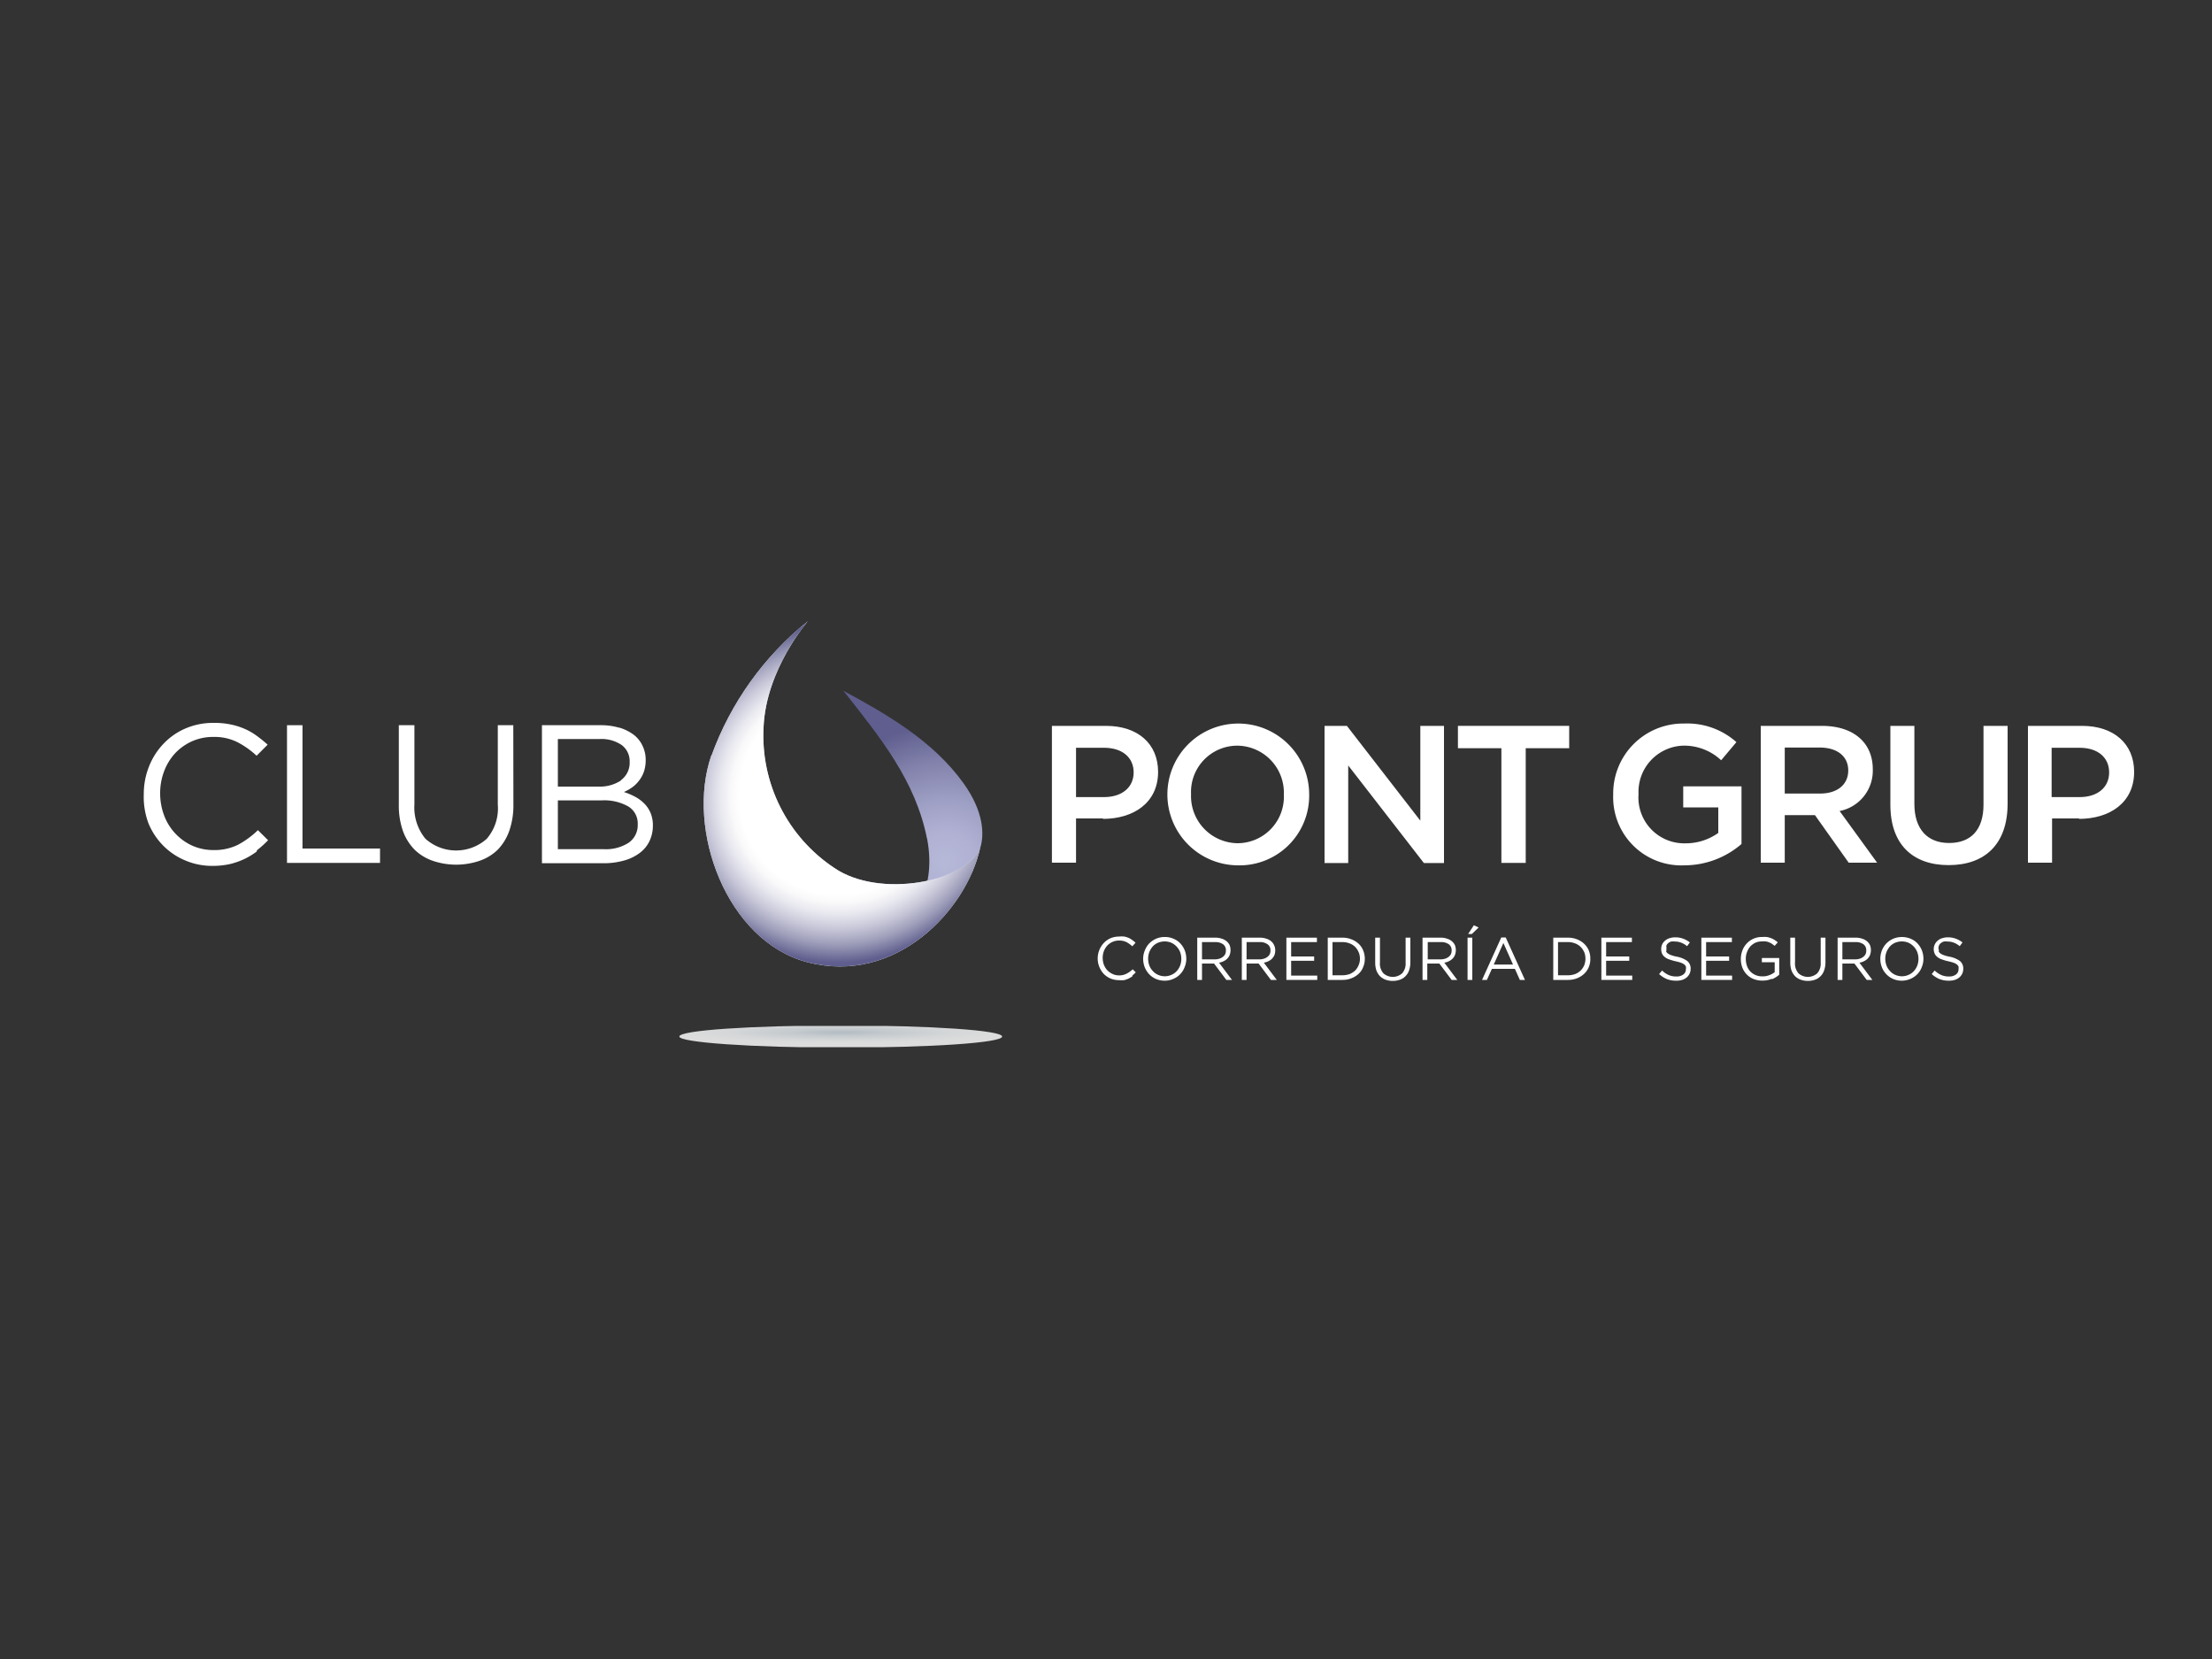 <svg xmlns="http://www.w3.org/2000/svg" xmlns:xlink="http://www.w3.org/1999/xlink" viewBox="0 0 200 150"><rect x="0" y="0" width="200" height="150" fill="#333333" stroke="none"/><defs><style>.cls-1{fill:none;}.cls-2{clip-path:url(#clip-path);}.cls-3{fill:#1d1d1b;opacity:0;}.cls-4{fill:#fff;}.cls-5{clip-path:url(#clip-path-3);}.cls-6{fill:url(#Degradado_sin_nombre_2);}.cls-7{clip-path:url(#clip-path-4);}.cls-8{fill:url(#Degradado_sin_nombre_3);}.cls-9{clip-path:url(#clip-path-5);}.cls-10{fill:url(#Degradado_sin_nombre_4);}.cls-11{fill:url(#Degradado_sin_nombre_5);}</style><clipPath id="clip-path"><rect class="cls-1" width="200" height="150"/></clipPath><clipPath id="clip-path-3"><path class="cls-1" d="M61.42,93.72c0,.53,6.54,1,14.6,1s14.59-.43,14.59-1-6.54-1-14.59-1-14.6.43-14.6,1"/></clipPath><radialGradient id="Degradado_sin_nombre_2" cx="0" cy="150" r="1" gradientTransform="matrix(14.59, 0, 0, -0.96, 76.02, 237.35)" gradientUnits="userSpaceOnUse"><stop offset="0" stop-color="#b2bcc3"/><stop offset="0.29" stop-color="#c3c9cd"/><stop offset="0.7" stop-color="#d5d7d8"/><stop offset="0.99" stop-color="#dcdcdc"/><stop offset="1" stop-color="#dcdcdc"/></radialGradient><clipPath id="clip-path-4"><path class="cls-1" d="M81.82,83.32h0m2-7.52c1,5.2-1.94,7.48-2,7.52,3.64-2.74,6.33-5.1,6.81-6.65.38-1.23.32-3.28-1.49-5.82-2.78-3.89-7-6.29-10.88-8.39,3.34,4.24,6.5,8.1,7.55,13.34"/></clipPath><radialGradient id="Degradado_sin_nombre_3" cx="0" cy="150" r="1" gradientTransform="matrix(-9.06, 8.99, 8.82, 8.74, -1237.58, -1233.07)" gradientUnits="userSpaceOnUse"><stop offset="0" stop-color="#b6b8d8"/><stop offset="0.03" stop-color="#b6b8d8"/><stop offset="0.21" stop-color="#b0b1d3"/><stop offset="0.45" stop-color="#9e9fc4"/><stop offset="0.73" stop-color="#8181ab"/><stop offset="1" stop-color="#5f5e8e"/></radialGradient><clipPath id="clip-path-5"><path class="cls-1" d="M64.31,68.32C62,75,65.69,85.09,73,87c8,2.09,14.38-4.71,15.62-10.33-1.24,3.08-9.1,4.6-13.18,1.81a14.35,14.35,0,0,1-6.4-12.76c.23-5.22,4-9.55,4-9.55a27.62,27.62,0,0,0-8.71,12.15"/></clipPath><radialGradient id="Degradado_sin_nombre_4" cx="0" cy="150" r="1" gradientTransform="matrix(-11.11, 11.02, 10.81, 10.72, -1545.35, -1536.31)" gradientUnits="userSpaceOnUse"><stop offset="0" stop-color="#b6b8dd"/><stop offset="0.6" stop-color="#b6b8dd"/><stop offset="0.68" stop-color="#bdbee0"/><stop offset="0.8" stop-color="#cfd0e8"/><stop offset="0.93" stop-color="#ededf6"/><stop offset="1" stop-color="#fefefe"/></radialGradient><radialGradient id="Degradado_sin_nombre_5" cx="0" cy="150" r="1" gradientTransform="matrix(-11.11, 11.02, 10.81, 10.72, -1545.35, -1536.31)" gradientUnits="userSpaceOnUse"><stop offset="0" stop-color="#fff"/><stop offset="0.6" stop-color="#fff"/><stop offset="0.65" stop-color="#f9f9fa"/><stop offset="0.72" stop-color="#e6e6ee"/><stop offset="0.8" stop-color="#c9c8d9"/><stop offset="0.89" stop-color="#9f9fbb"/><stop offset="0.98" stop-color="#6b6a96"/><stop offset="1" stop-color="#5f5e8e"/></radialGradient></defs><title>pont_grup</title><g id="Capa_2" data-name="Capa 2"><g id="Capa_1-2" data-name="Capa 1"><g class="cls-2"><rect class="cls-3" width="200" height="150"/><g class="cls-2"><path class="cls-4" d="M102.39,88.27a2.5,2.5,0,0,1-.35.21,2.35,2.35,0,0,1-.4.14,2.29,2.29,0,0,1-.47,0,2,2,0,0,1-.77-.15,1.94,1.94,0,0,1-.6-.41,2.05,2.05,0,0,1-.4-.63,2,2,0,0,1-.15-.77,2,2,0,0,1,.15-.77,2.05,2.05,0,0,1,.4-.63,1.92,1.92,0,0,1,.61-.43,2,2,0,0,1,.77-.15,2.33,2.33,0,0,1,.48,0,2.22,2.22,0,0,1,.39.12,1.81,1.81,0,0,1,.33.2,2.17,2.17,0,0,1,.29.24l-.29.32a2.72,2.72,0,0,0-.53-.38,1.51,1.51,0,0,0-.67-.14,1.45,1.45,0,0,0-.59.12,1.54,1.54,0,0,0-.47.33,1.69,1.69,0,0,0-.31.5,1.75,1.75,0,0,0-.11.62,1.84,1.84,0,0,0,.11.62,1.69,1.69,0,0,0,.31.5,1.54,1.54,0,0,0,.47.33,1.31,1.31,0,0,0,.59.13,1.38,1.38,0,0,0,.67-.15,2.24,2.24,0,0,0,.56-.4l.28.27a2,2,0,0,1-.3.28"/><path class="cls-4" d="M107.11,87.44a1.86,1.86,0,0,1-.39.63,1.82,1.82,0,0,1-.62.43,1.88,1.88,0,0,1-.8.17,2,2,0,0,1-.79-.16,1.92,1.92,0,0,1-.61-.43,2.05,2.05,0,0,1-.4-.63,2.12,2.12,0,0,1-.14-.75,1.94,1.94,0,0,1,.15-.76,1.86,1.86,0,0,1,.39-.63,2,2,0,0,1,.62-.43,1.91,1.91,0,0,1,.8-.16,1.86,1.86,0,0,1,.79.16,1.75,1.75,0,0,1,.61.42,2.05,2.05,0,0,1,.4.63,2.14,2.14,0,0,1,.14.76,1.93,1.93,0,0,1-.15.75m-.41-1.36a1.53,1.53,0,0,0-.32-.5,1.62,1.62,0,0,0-.47-.34,1.59,1.59,0,0,0-1.21,0,1.43,1.43,0,0,0-.47.33,1.83,1.83,0,0,0-.31.5,1.77,1.77,0,0,0,0,1.23,1.43,1.43,0,0,0,.32.5,1.32,1.32,0,0,0,.47.34,1.47,1.47,0,0,0,1.21,0,1.43,1.43,0,0,0,.47-.33,1.69,1.69,0,0,0,.31-.5,1.74,1.74,0,0,0,.11-.61,1.8,1.8,0,0,0-.11-.62"/><path class="cls-4" d="M110.88,88.6l-1.11-1.48h-1.09V88.6h-.43V84.78h1.64a1.62,1.62,0,0,1,.57.09,1.23,1.23,0,0,1,.44.23,1.09,1.09,0,0,1,.28.36,1.28,1.28,0,0,1,0,.89,1,1,0,0,1-.22.33,1.14,1.14,0,0,1-.33.23,1.31,1.31,0,0,1-.41.13l1.17,1.56Zm-.29-3.22a1.18,1.18,0,0,0-.72-.2h-1.19v1.56h1.18a1.23,1.23,0,0,0,.39-.06.91.91,0,0,0,.31-.16.69.69,0,0,0,.21-.24.74.74,0,0,0,.07-.34.66.66,0,0,0-.25-.56"/><path class="cls-4" d="M114.91,88.6l-1.11-1.48h-1.09V88.6h-.43V84.78h1.64a1.7,1.7,0,0,1,.57.09,1.23,1.23,0,0,1,.44.23,1,1,0,0,1,.27.36,1,1,0,0,1,.1.46,1.14,1.14,0,0,1-.07.43,1.12,1.12,0,0,1-.22.33,1.14,1.14,0,0,1-.33.23,1.4,1.4,0,0,1-.41.13l1.17,1.56Zm-.3-3.22a1.16,1.16,0,0,0-.72-.2h-1.18v1.56h1.18a1.23,1.23,0,0,0,.39-.06.91.91,0,0,0,.31-.16.69.69,0,0,0,.21-.24.74.74,0,0,0,.07-.34.65.65,0,0,0-.26-.56"/><polygon class="cls-4" points="119.07 85.18 116.74 85.18 116.74 86.48 118.82 86.48 118.82 86.87 116.74 86.87 116.74 88.21 119.1 88.21 119.1 88.6 116.31 88.6 116.31 84.78 119.07 84.78 119.07 85.18"/><path class="cls-4" d="M123.25,87.44a1.6,1.6,0,0,1-.41.61,2,2,0,0,1-.65.4,2.14,2.14,0,0,1-.82.15h-1.32V84.78h1.32a2.14,2.14,0,0,1,.82.15,2,2,0,0,1,.65.4,1.65,1.65,0,0,1,.41.6,1.94,1.94,0,0,1,.15.76,1.86,1.86,0,0,1-.15.75m-.41-1.34a1.37,1.37,0,0,0-.81-.8,1.76,1.76,0,0,0-.66-.12h-.89v3h.89a2,2,0,0,0,.66-.11,1.71,1.71,0,0,0,.5-.32,1.52,1.52,0,0,0,.31-.48,1.45,1.45,0,0,0,.12-.59,1.53,1.53,0,0,0-.12-.6"/><path class="cls-4" d="M127.52,87a2.13,2.13,0,0,1-.12.74,1.31,1.31,0,0,1-.32.52,1.26,1.26,0,0,1-.5.32,1.93,1.93,0,0,1-.65.11,1.88,1.88,0,0,1-.65-.11,1.36,1.36,0,0,1-.5-.31,1.54,1.54,0,0,1-.33-.52,2.27,2.27,0,0,1-.11-.72V84.78h.43V87a1.34,1.34,0,0,0,.31,1,1.27,1.27,0,0,0,1.7,0,1.31,1.31,0,0,0,.31-.94V84.78h.43Z"/><path class="cls-4" d="M131.25,88.6l-1.11-1.48h-1.09V88.6h-.43V84.78h1.64a1.62,1.62,0,0,1,.57.09,1.23,1.23,0,0,1,.44.23,1.09,1.09,0,0,1,.28.36,1.28,1.28,0,0,1,0,.89,1,1,0,0,1-.22.33,1.14,1.14,0,0,1-.33.23,1.31,1.31,0,0,1-.41.13l1.17,1.56ZM131,85.38a1.18,1.18,0,0,0-.72-.2h-1.19v1.56h1.18a1.23,1.23,0,0,0,.39-.06.91.91,0,0,0,.31-.16.69.69,0,0,0,.21-.24.74.74,0,0,0,.07-.34.66.66,0,0,0-.25-.56"/><path class="cls-4" d="M133.12,88.6h-.43V84.78h.43Zm-.38-4.15.52-.79.43.2-.61.59Z"/><path class="cls-4" d="M137.88,88.6h-.46l-.45-1h-2.08l-.45,1H134l1.74-3.84h.4Zm-1.95-3.34-.87,1.95h1.74Z"/><path class="cls-4" d="M143.65,87.44a1.75,1.75,0,0,1-.42.61,2,2,0,0,1-.64.4,2.21,2.21,0,0,1-.82.15h-1.33V84.78h1.33a2.21,2.21,0,0,1,.82.15,2,2,0,0,1,.64.4,1.81,1.81,0,0,1,.42.6,1.94,1.94,0,0,1,.14.76,1.86,1.86,0,0,1-.14.75m-.41-1.34a1.55,1.55,0,0,0-.32-.48,1.43,1.43,0,0,0-.5-.32,1.71,1.71,0,0,0-.65-.12h-.9v3h.9a1.93,1.93,0,0,0,.65-.11,1.59,1.59,0,0,0,.5-.32,1.55,1.55,0,0,0,.32-.48,1.63,1.63,0,0,0,.11-.59,1.73,1.73,0,0,0-.11-.6"/><polygon class="cls-4" points="147.55 85.18 145.22 85.18 145.22 86.48 147.31 86.48 147.31 86.87 145.22 86.87 145.22 88.21 147.58 88.21 147.58 88.6 144.79 88.6 144.79 84.78 147.55 84.78 147.55 85.18"/><path class="cls-4" d="M150.63,86a.49.49,0,0,0,.16.2,1.11,1.11,0,0,0,.31.16,3.45,3.45,0,0,0,.52.14,2.39,2.39,0,0,1,.94.39.87.87,0,0,1,.3.7,1,1,0,0,1-.36.79,1.23,1.23,0,0,1-.41.22,1.72,1.72,0,0,1-.52.07,2.25,2.25,0,0,1-.84-.14,2.37,2.37,0,0,1-.72-.46l.27-.32a2,2,0,0,0,.6.41,1.71,1.71,0,0,0,.7.13,1,1,0,0,0,.62-.18.56.56,0,0,0,.23-.47.69.69,0,0,0,0-.25.53.53,0,0,0-.15-.19,1.27,1.27,0,0,0-.31-.16,4.73,4.73,0,0,0-.49-.13,4.4,4.4,0,0,1-.57-.17,1.26,1.26,0,0,1-.4-.22.79.79,0,0,1-.24-.31,1,1,0,0,1-.07-.41.94.94,0,0,1,.35-.75,1,1,0,0,1,.4-.22,1.59,1.59,0,0,1,.5-.08,2,2,0,0,1,.73.12,2.19,2.19,0,0,1,.61.34l-.25.34a1.92,1.92,0,0,0-.54-.32,1.54,1.54,0,0,0-.56-.1,1.16,1.16,0,0,0-.34,0,.84.84,0,0,0-.25.13.65.65,0,0,0-.17.2.49.49,0,0,0,0,.24.66.66,0,0,0,0,.25"/><polygon class="cls-4" points="156.59 85.18 154.26 85.18 154.26 86.48 156.34 86.48 156.34 86.87 154.26 86.87 154.26 88.21 156.61 88.21 156.61 88.6 153.83 88.6 153.83 84.78 156.59 84.78 156.59 85.18"/><path class="cls-4" d="M160.21,88.49a2,2,0,0,1-.87.17,2.09,2.09,0,0,1-.81-.15,1.75,1.75,0,0,1-.61-.42,1.81,1.81,0,0,1-.39-.62,2.19,2.19,0,0,1-.13-.77,2.14,2.14,0,0,1,.14-.76,1.86,1.86,0,0,1,.39-.63,1.88,1.88,0,0,1,.6-.43,1.81,1.81,0,0,1,.78-.16,2.94,2.94,0,0,1,.44,0,2,2,0,0,1,.37.1,1.59,1.59,0,0,1,.32.16,2.86,2.86,0,0,1,.3.22l-.28.32-.23-.17a1.3,1.3,0,0,0-.26-.14,1.4,1.4,0,0,0-.31-.09,2,2,0,0,0-.36,0,1.45,1.45,0,0,0-.59.12,1.57,1.57,0,0,0-.46.34,1.64,1.64,0,0,0-.29.5,1.54,1.54,0,0,0-.11.61,1.81,1.81,0,0,0,.1.63,1.44,1.44,0,0,0,.3.51,1.47,1.47,0,0,0,.48.33,1.54,1.54,0,0,0,.63.12,1.57,1.57,0,0,0,.61-.11,1.64,1.64,0,0,0,.49-.27V87H159.3v-.38h1.57v1.51a2.39,2.39,0,0,1-.66.41"/><path class="cls-4" d="M165.05,87a2.13,2.13,0,0,1-.12.74,1.31,1.31,0,0,1-.32.52,1.26,1.26,0,0,1-.5.32,1.93,1.93,0,0,1-.65.11,1.88,1.88,0,0,1-.65-.11,1.36,1.36,0,0,1-.5-.31,1.54,1.54,0,0,1-.33-.52,2.27,2.27,0,0,1-.11-.72V84.78h.43V87a1.34,1.34,0,0,0,.31,1,1.27,1.27,0,0,0,1.7,0,1.31,1.31,0,0,0,.31-.94V84.78h.43Z"/><path class="cls-4" d="M168.78,88.6l-1.11-1.48h-1.09V88.6h-.43V84.78h1.64a1.62,1.62,0,0,1,.57.09,1.23,1.23,0,0,1,.44.23,1.09,1.09,0,0,1,.28.36,1.28,1.28,0,0,1,0,.89,1,1,0,0,1-.22.33,1.14,1.14,0,0,1-.33.23,1.31,1.31,0,0,1-.41.13l1.17,1.56Zm-.29-3.22a1.18,1.18,0,0,0-.72-.2h-1.19v1.56h1.18a1.23,1.23,0,0,0,.39-.06.91.91,0,0,0,.31-.16.69.69,0,0,0,.21-.24.74.74,0,0,0,.07-.34.66.66,0,0,0-.25-.56"/><path class="cls-4" d="M173.76,87.44a1.86,1.86,0,0,1-.39.63,2,2,0,0,1-1.42.6,2,2,0,0,1-.79-.16,1.92,1.92,0,0,1-.61-.43,1.88,1.88,0,0,1-.4-.63,2.11,2.11,0,0,1,0-1.51,2.05,2.05,0,0,1,.4-.63,2,2,0,0,1,.62-.43,2.06,2.06,0,0,1,1.59,0,1.75,1.75,0,0,1,.61.42,2.05,2.05,0,0,1,.4.63,2.14,2.14,0,0,1,.14.76,1.93,1.93,0,0,1-.15.75m-.41-1.36a1.53,1.53,0,0,0-.32-.5,1.62,1.62,0,0,0-.47-.34,1.59,1.59,0,0,0-1.21,0,1.43,1.43,0,0,0-.47.33,1.83,1.83,0,0,0-.31.5,1.77,1.77,0,0,0,0,1.23,1.43,1.43,0,0,0,.32.5,1.32,1.32,0,0,0,.47.34,1.47,1.47,0,0,0,1.21,0,1.43,1.43,0,0,0,.47-.33,1.69,1.69,0,0,0,.31-.5,1.74,1.74,0,0,0,.11-.61,1.8,1.8,0,0,0-.11-.62"/><path class="cls-4" d="M175.28,86a.49.49,0,0,0,.16.2,1.11,1.11,0,0,0,.31.16,3.45,3.45,0,0,0,.52.14,2.39,2.39,0,0,1,.94.39.87.87,0,0,1,.3.7,1,1,0,0,1-.36.79,1.23,1.23,0,0,1-.41.22,1.72,1.72,0,0,1-.52.07,2.25,2.25,0,0,1-.84-.14,2.37,2.37,0,0,1-.72-.46l.26-.32a2.18,2.18,0,0,0,.61.41,1.71,1.71,0,0,0,.7.13,1,1,0,0,0,.62-.18.56.56,0,0,0,.23-.47.69.69,0,0,0,0-.25.53.53,0,0,0-.15-.19,1.27,1.27,0,0,0-.31-.16,4.73,4.73,0,0,0-.49-.13,4.4,4.4,0,0,1-.57-.17,1.26,1.26,0,0,1-.4-.22.79.79,0,0,1-.24-.31,1,1,0,0,1-.08-.41,1,1,0,0,1,.36-.75,1,1,0,0,1,.4-.22,1.59,1.59,0,0,1,.5-.08,2,2,0,0,1,.73.12,2.19,2.19,0,0,1,.61.34l-.25.34a1.92,1.92,0,0,0-.54-.32,1.54,1.54,0,0,0-.56-.1,1.16,1.16,0,0,0-.34,0,.84.84,0,0,0-.25.13.54.54,0,0,0-.17.2.5.5,0,0,0-.06.24.66.66,0,0,0,.05.25"/><path class="cls-4" d="M99.75,74H97.29v4H95.11V65.63H100c2.89,0,4.71,1.63,4.71,4.16,0,2.8-2.23,4.25-5,4.25m.07-6.43H97.29v4.46h2.53c1.65,0,2.68-.9,2.68-2.23s-1-2.23-2.68-2.23"/><path class="cls-4" d="M111.87,78.24a6.41,6.41,0,1,1,6.5-6.43,6.3,6.3,0,0,1-6.5,6.43m0-10.82a4.19,4.19,0,0,0-4.18,4.39,4.26,4.26,0,0,0,4.21,4.43,4.2,4.2,0,0,0,4.18-4.4,4.25,4.25,0,0,0-4.21-4.42"/><polygon class="cls-4" points="128.42 65.63 130.56 65.63 130.56 78.03 128.74 78.03 121.9 69.21 121.9 78.03 119.76 78.03 119.76 65.63 121.78 65.63 128.42 74.2 128.42 65.63"/><polygon class="cls-4" points="137.95 78.02 135.75 78.02 135.75 67.65 131.82 67.65 131.82 65.63 141.88 65.63 141.88 67.65 137.95 67.65 137.95 78.02"/><path class="cls-4" d="M152.29,78.24a6.16,6.16,0,0,1-6.43-6.4,6.32,6.32,0,0,1,6.4-6.42A6.68,6.68,0,0,1,157,67.1l-1.38,1.64a4.89,4.89,0,0,0-3.47-1.32,4.18,4.18,0,0,0-4,4.39,4.14,4.14,0,0,0,4.21,4.44,5.08,5.08,0,0,0,3-.94V73h-3.17V71.1h5.27v5.21a7.91,7.91,0,0,1-5.17,1.93"/><path class="cls-4" d="M167.15,78,164.1,73.7h-2.73V78H159.2V65.63h5.52c2.85,0,4.61,1.5,4.61,3.93a3.72,3.72,0,0,1-3,3.77L169.72,78Zm-2.61-10.41h-3.17v4.16h3.19c1.56,0,2.55-.81,2.55-2.09s-1-2.07-2.57-2.07"/><path class="cls-4" d="M181.52,72.66c0,3.7-2.09,5.56-5.33,5.56s-5.27-1.86-5.27-5.46V65.63h2.17v7.05c0,2.3,1.19,3.54,3.14,3.54s3.11-1.17,3.11-3.46V65.63h2.18Z"/><path class="cls-4" d="M188,74h-2.46v4h-2.18V65.63h4.89c2.88,0,4.71,1.63,4.71,4.16,0,2.8-2.23,4.25-5,4.25m.07-6.43h-2.53v4.46h2.53c1.65,0,2.67-.9,2.67-2.23s-1-2.23-2.67-2.23"/><path class="cls-4" d="M23.2,77a6.78,6.78,0,0,1-1.13.68,6.88,6.88,0,0,1-1.3.45,7.31,7.31,0,0,1-1.55.16,6.19,6.19,0,0,1-2.49-.5,6.09,6.09,0,0,1-2-1.36,6.21,6.21,0,0,1-1.31-2A6.78,6.78,0,0,1,13,71.81a6.7,6.7,0,0,1,.47-2.5,6.3,6.3,0,0,1,1.31-2.06,6,6,0,0,1,2-1.39,6.35,6.35,0,0,1,2.53-.5,7.18,7.18,0,0,1,1.53.14,6.38,6.38,0,0,1,1.28.4,5.72,5.72,0,0,1,1.08.62,12.11,12.11,0,0,1,1,.81l-1,1a7.81,7.81,0,0,0-1.72-1.22,4.66,4.66,0,0,0-2.19-.48,4.71,4.71,0,0,0-1.92.39,4.83,4.83,0,0,0-1.53,1.08,5,5,0,0,0-1,1.63,5.57,5.57,0,0,0-.36,2,5.67,5.67,0,0,0,.36,2,4.87,4.87,0,0,0,2.54,2.73,4.71,4.71,0,0,0,1.92.4,4.83,4.83,0,0,0,2.2-.47,8,8,0,0,0,1.82-1.33l.92.91a9.34,9.34,0,0,1-1,.9"/><polygon class="cls-4" points="25.95 65.57 27.35 65.57 27.35 76.72 34.36 76.72 34.36 78.02 25.95 78.02 25.95 65.57"/><path class="cls-4" d="M46.42,72.7a7.06,7.06,0,0,1-.37,2.41A4.68,4.68,0,0,1,45,76.83a4.38,4.38,0,0,1-1.64,1,6.57,6.57,0,0,1-4.23,0,4.44,4.44,0,0,1-1.64-1,4.73,4.73,0,0,1-1.06-1.7,6.9,6.9,0,0,1-.37-2.33V65.57h1.41v7.15a4.45,4.45,0,0,0,1,3.12,4.16,4.16,0,0,0,5.54,0,4.21,4.21,0,0,0,1-3.08V65.57h1.4Z"/><path class="cls-4" d="M56,65.79a4.14,4.14,0,0,1,1.28.63,2.7,2.7,0,0,1,.81,1,2.91,2.91,0,0,1,.29,1.29,3.24,3.24,0,0,1-.17,1.09,2.85,2.85,0,0,1-.46.82,2.88,2.88,0,0,1-.62.59,4.32,4.32,0,0,1-.72.4,6.28,6.28,0,0,1,1,.42,3.52,3.52,0,0,1,.84.62,2.7,2.7,0,0,1,.57.85,2.9,2.9,0,0,1,.21,1.14,3.24,3.24,0,0,1-.32,1.44,2.93,2.93,0,0,1-.91,1.07,4.2,4.2,0,0,1-1.43.67,6.75,6.75,0,0,1-1.85.23H49V65.57h5.29a5.82,5.82,0,0,1,1.67.22m.17,4.76a1.94,1.94,0,0,0,.8-1.68,1.81,1.81,0,0,0-.71-1.5,3.24,3.24,0,0,0-2-.55H50.44v4.3h3.67a3.46,3.46,0,0,0,2.06-.57m.68,5.64a1.93,1.93,0,0,0,.81-1.66,1.8,1.8,0,0,0-.83-1.6,4.41,4.41,0,0,0-2.47-.56H50.44v4.41h4.17a3.79,3.79,0,0,0,2.24-.59"/></g><g class="cls-5"><rect class="cls-6" x="61.42" y="92.76" width="29.19" height="1.92"/></g><g class="cls-7"><polygon class="cls-8" points="99.52 72.89 82.63 89.64 65.74 72.89 82.63 56.13 99.52 72.89"/></g><g class="cls-9"><polygon class="cls-10" points="105.22 72.63 75.3 102.31 45.38 72.63 75.3 42.95 105.22 72.63"/></g><g class="cls-9"><polygon class="cls-11" points="105.22 72.63 75.3 102.31 45.38 72.63 75.3 42.95 105.22 72.63"/></g></g></g></g></svg>